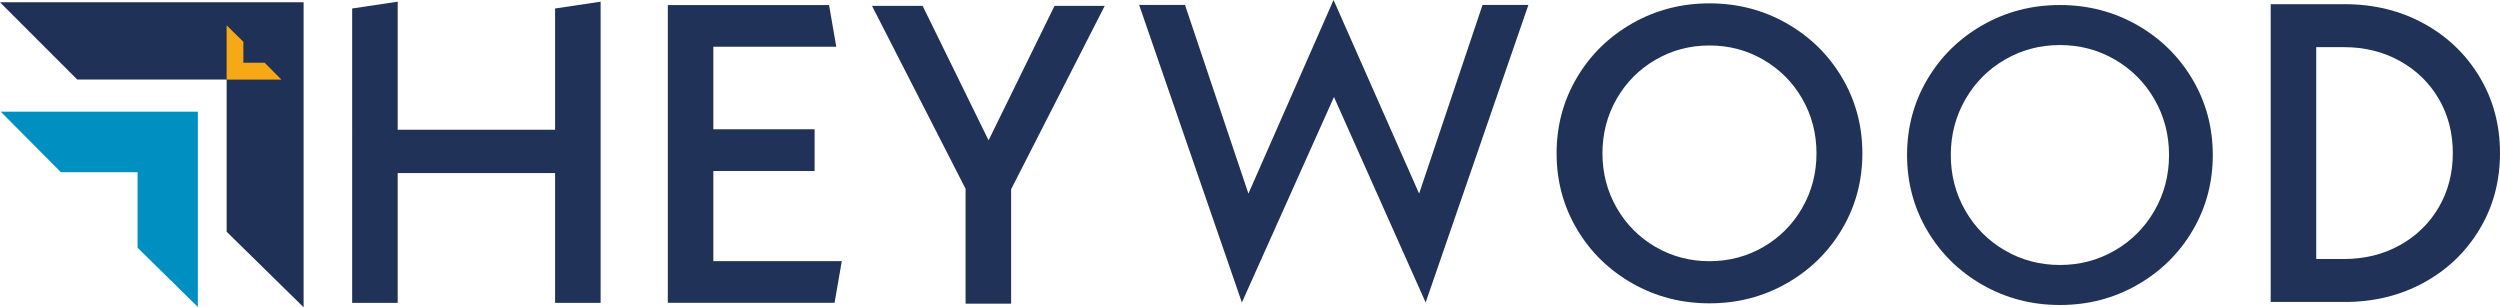 <?xml version="1.0" encoding="UTF-8"?>
<svg id="Layer_1" data-name="Layer 1" xmlns="http://www.w3.org/2000/svg" viewBox="0 0 989.53 121.62">
  <defs>
    <style>
      .cls-1, .cls-2, .cls-3, .cls-4 {
        stroke-width: 0px;
      }

      .cls-1, .cls-4 {
        fill: #1f3156;
      }

      .cls-2 {
        fill: #008fc1;
      }

      .cls-3 {
        fill: #f7a815;
      }

      .cls-4 {
        opacity: .99;
      }
    </style>
  </defs>
  <g>
    <polygon class="cls-1" points="120.17 121.62 120.17 .9 0 .9 30.57 31.47 89.71 31.47 89.71 91.72 120.17 121.62"/>
    <polygon class="cls-2" points="78.31 121.48 78.31 44.21 .29 44.21 24.11 68.16 54.45 68.16 54.45 98.05 78.31 121.48"/>
    <polygon class="cls-3" points="89.7 10.03 89.7 31.5 111.38 31.5 104.76 24.84 96.33 24.84 96.33 16.54 89.7 10.03"/>
  </g>
  <g>
    <path class="cls-4" d="M237.73.66v119.21h-18.02v-51.36h-62.3v51.36h-18.02V3.36l18.02-2.7v50.68h62.3V3.36l18.02-2.7Z"/>
    <path class="cls-4" d="M333.19,103.36l-2.86,16.5h-66V2h63.82l2.86,16.5h-48.66v32.67h40.08v16.5h-40.08v35.69h50.85Z"/>
    <path class="cls-4" d="M400.21,74.9v45.29h-18.02v-45.46L345.15,2.33h20.04l26.1,53.21,26.1-53.21h19.87l-37.04,72.57Z"/>
    <path class="cls-4" d="M564.29,119.73l-36.29-81.33-36.45,81.33L450.88,1.94h18.15l25.11,74.69L527.84,0l33.86,76.63L586.81,1.94h18.15l-40.67,117.79Z"/>
    <path class="cls-4" d="M646.05,112.13c-9.27-5.29-16.58-12.45-21.92-21.5-5.34-9.05-8.01-19.03-8.01-29.93s2.67-20.87,8.01-29.93c5.34-9.05,12.65-16.22,21.92-21.51,9.27-5.28,19.46-7.93,30.58-7.93s21.32,2.65,30.58,7.93c9.27,5.29,16.57,12.46,21.92,21.51,5.34,9.05,8.02,19.03,8.02,29.93s-2.68,20.88-8.02,29.93c-5.34,9.05-12.65,16.22-21.92,21.5-9.27,5.29-19.46,7.93-30.58,7.93s-21.32-2.65-30.58-7.93ZM697.97,97.74c6.49-3.76,11.62-8.91,15.38-15.46,3.76-6.54,5.64-13.74,5.64-21.59s-1.88-15.04-5.64-21.59c-3.76-6.54-8.89-11.69-15.38-15.45-6.49-3.76-13.6-5.65-21.34-5.65s-14.86,1.88-21.34,5.65c-6.49,3.76-11.61,8.91-15.38,15.45-3.76,6.54-5.64,13.74-5.64,21.59s1.88,15.05,5.64,21.59c3.76,6.54,8.89,11.69,15.38,15.46,6.48,3.76,13.6,5.64,21.34,5.64s14.85-1.88,21.34-5.64Z"/>
    <path class="cls-4" d="M784.76,112.79c-9.27-5.29-16.58-12.45-21.91-21.5-5.34-9.05-8.01-19.03-8.01-29.93s2.67-20.87,8.01-29.93c5.34-9.05,12.65-16.22,21.91-21.51,9.27-5.28,19.46-7.93,30.58-7.93s21.31,2.65,30.58,7.93c9.27,5.29,16.57,12.46,21.91,21.51,5.34,9.05,8.02,19.03,8.02,29.93s-2.68,20.88-8.02,29.93c-5.34,9.05-12.65,16.22-21.91,21.5-9.27,5.29-19.46,7.93-30.58,7.93s-21.31-2.65-30.58-7.93ZM837.1,99.13c6.61-3.84,11.84-9.09,15.68-15.76,3.83-6.67,5.75-14,5.75-22.01s-1.92-15.34-5.75-22.01c-3.83-6.67-9.06-11.92-15.68-15.76-6.61-3.84-13.87-5.76-21.76-5.76s-15.15,1.92-21.76,5.76c-6.61,3.83-11.84,9.08-15.68,15.76-3.83,6.67-5.75,14.01-5.75,22.01s1.92,15.34,5.75,22.01c3.84,6.67,9.06,11.92,15.68,15.76,6.61,3.83,13.86,5.75,21.76,5.75s15.14-1.92,21.76-5.75Z"/>
    <path class="cls-4" d="M898.77,1.66h29.3c11.56,0,22,2.56,31.32,7.66,9.31,5.11,16.67,12.15,22.06,21.13,5.39,8.98,8.08,19.03,8.08,30.14s-2.69,21.16-8.08,30.14c-5.39,8.98-12.74,16.03-22.06,21.13-9.32,5.11-19.76,7.66-31.32,7.66h-29.3V1.66ZM927.74,102.52c8.19,0,15.58-1.82,22.14-5.47,6.57-3.65,11.7-8.64,15.41-14.99,3.7-6.34,5.56-13.5,5.56-21.47s-1.85-15.12-5.56-21.47c-3.71-6.34-8.84-11.33-15.41-14.99-6.56-3.64-13.95-5.47-22.14-5.47h-10.95v83.85h10.95Z"/>
  </g>
</svg>